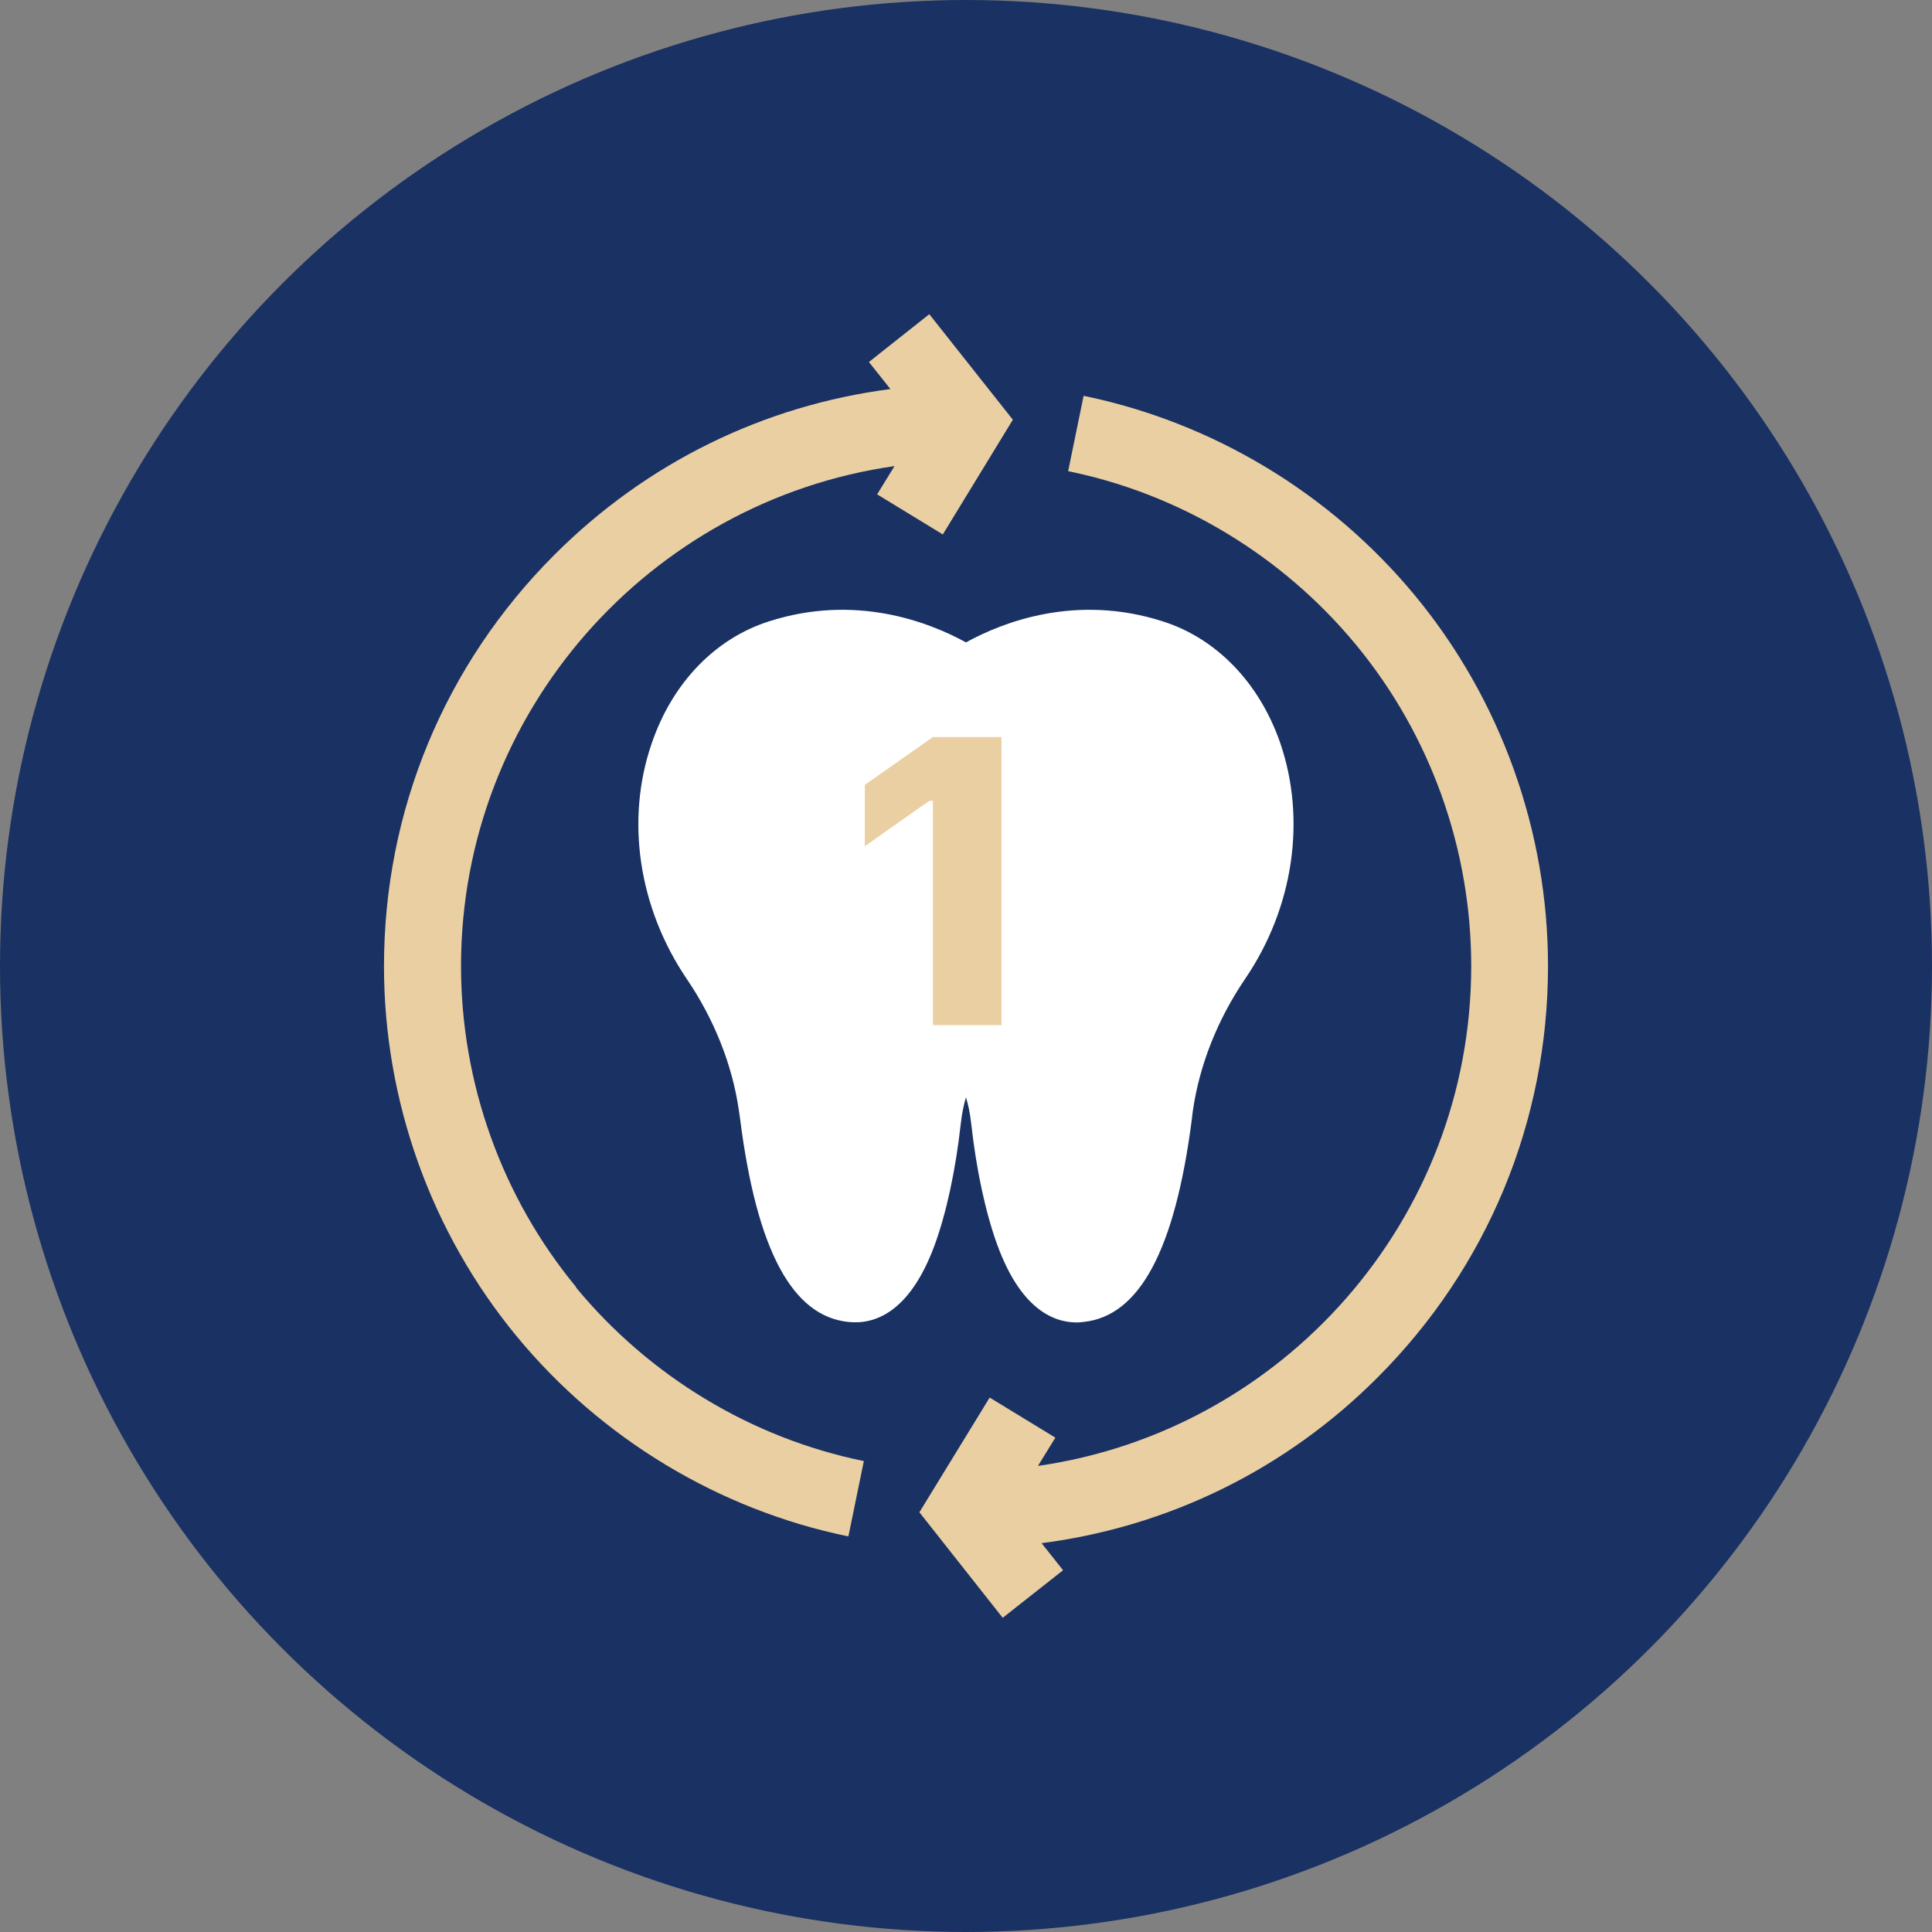 <svg xmlns="http://www.w3.org/2000/svg" xmlns:xlink="http://www.w3.org/1999/xlink" viewBox="0 0 80 80"><rect x="0" y="0" width="80" height="80" fill="#808080" stroke="none"/><defs><style>      .st0 {        fill: none;      }      .st1 {        fill: #1a3163;      }      .st2 {        isolation: isolate;      }      .st3 {        fill: #eacfa2;      }      .st4 {        mix-blend-mode: multiply;      }      .st5 {        clip-path: url(#clippath-1);      }      .st6 {        fill: url(#radial-gradient);        mix-blend-mode: color-dodge;      }      .st7 {        fill: #fff;      }      .st8 {        clip-path: url(#clippath);      }    </style><clipPath id="clippath"><rect class="st0" x="-919.91" y="-332.11" width="685" height="365"></rect></clipPath><clipPath id="clippath-1"><rect class="st0" x="-1141.7" y="-489.11" width="905.7" height="576"></rect></clipPath><radialGradient id="radial-gradient" cx="-236" cy="132.32" fx="-236" fy="132.32" r="352.62" gradientTransform="translate(0 -136.26) scale(1 .95)" gradientUnits="userSpaceOnUse"><stop offset="0" stop-color="#a6a6a6"></stop><stop offset=".19" stop-color="#b9b9b9" stop-opacity=".73"></stop><stop offset=".47" stop-color="#d5d5d5" stop-opacity=".34"></stop><stop offset=".68" stop-color="#e7e7e7" stop-opacity=".09"></stop><stop offset=".78" stop-color="#eee" stop-opacity="0"></stop></radialGradient></defs><g class="st2"><g id="_&#x5716;&#x5C64;_1" data-name="&#x5716;&#x5C64;_1"><circle class="st1" cx="40" cy="40" r="40"></circle><g class="st8"><g class="st4"><g class="st5"><ellipse class="st6" cx="-236" cy="-10.03" rx="352.62" ry="336.38"></ellipse></g></g></g><g><g><path class="st3" d="M64.1,40c0-5.58-1.95-11.03-5.5-15.33-3.5-4.24-8.38-7.18-13.73-8.28l-.64,3.12c4.65.95,8.88,3.51,11.92,7.19,3.08,3.73,4.77,8.45,4.77,13.3,0,10.52-7.81,19.25-17.94,20.7l.72-1.17-2.72-1.66-2.91,4.75,3.45,4.37,2.5-1.97-.89-1.12c5.25-.68,10.11-3.05,13.91-6.86,4.55-4.55,7.06-10.6,7.06-17.04h0Z"></path><path class="st3" d="M23.86,53.3c-3.08-3.73-4.77-8.45-4.77-13.3,0-10.52,7.82-19.26,17.95-20.7l-.72,1.17,2.72,1.66,2.9-4.75-3.46-4.37-2.5,1.98.89,1.12c-5.25.68-10.1,3.05-13.91,6.86-4.55,4.55-7.06,10.6-7.06,17.04,0,5.58,1.95,11.03,5.5,15.33,3.5,4.24,8.38,7.18,13.73,8.28l.64-3.12c-4.65-.95-8.88-3.51-11.92-7.19Z"></path></g><path class="st7" d="M53.01,30.76c-.86-2.48-2.63-4.32-4.86-5.03-3.58-1.15-6.61.02-8.15.87-1.55-.85-4.58-2.02-8.16-.87-2.23.71-4,2.55-4.85,5.04-1.1,3.17-.55,6.82,1.45,9.77,1.14,1.68,1.89,3.57,2.16,5.47.02.11.03.23.05.35.69,5.41,2.16,8.15,4.49,8.38,1.05.11,2.52-.36,3.56-3.18.49-1.34.87-3.11,1.08-5,.05-.46.13-.83.22-1.12.09.29.17.66.22,1.12.21,1.89.59,3.66,1.08,5,.95,2.59,2.27,3.2,3.29,3.2.09,0,.17-.01.26-.02,2.33-.23,3.8-2.97,4.5-8.38.01-.12.03-.23.04-.34.27-1.9,1.02-3.8,2.17-5.49,2-2.94,2.54-6.59,1.45-9.77Z"></path><path class="st3" d="M41.47,42.45h-2.84v-9.29h-.14c-.3.2-.6.41-.89.62-.3.21-.6.42-.9.63-.29.21-.59.42-.89.63v-2.54c.47-.33.94-.66,1.41-.99.47-.33.94-.66,1.41-.99h2.84v11.93Z"></path></g></g></g></svg>